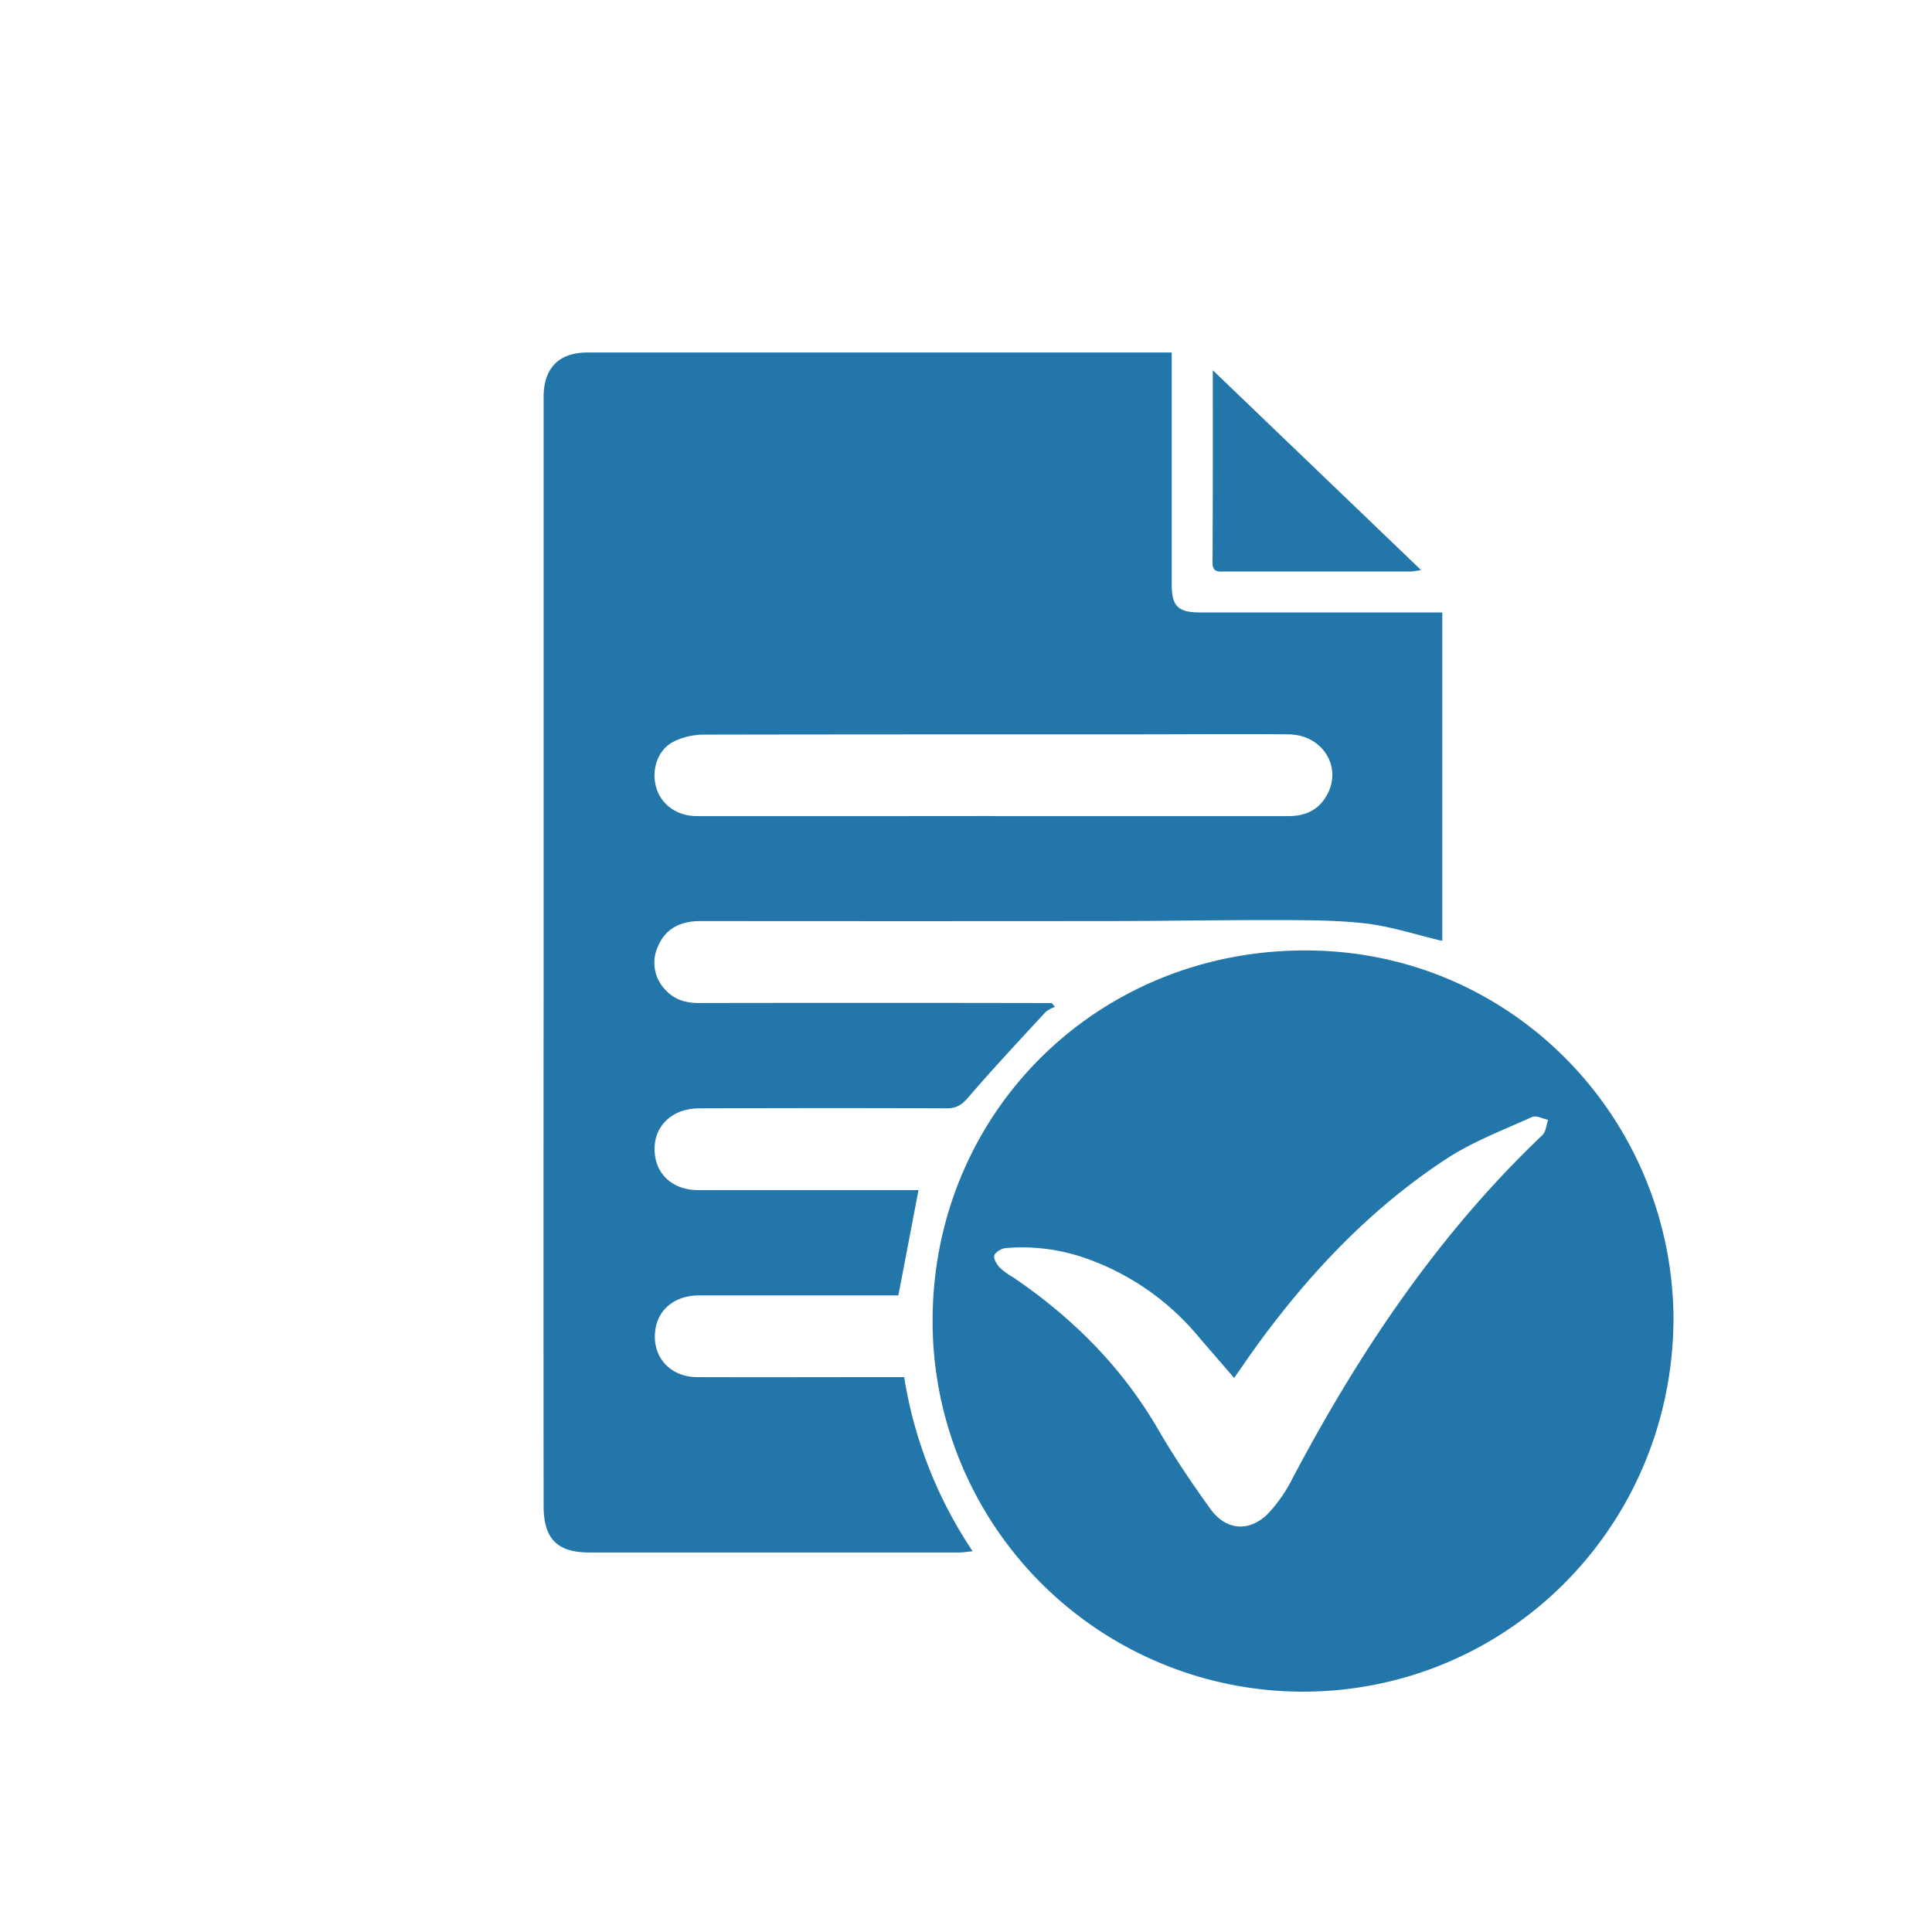 <svg id="Layer_1" data-name="Layer 1" xmlns="http://www.w3.org/2000/svg" viewBox="0 0 500 500"><defs><style>.cls-1{fill:#2276aa;}</style></defs><title>Apply</title><path class="cls-1" d="M303.24,91.21c0,6.77,0,13,0,19.26,0,13.61,0,27.22,0,40.83,0,5.62,1.68,7.2,7.37,7.2h62.65v85c-6.79-1.58-13.57-3.86-20.51-4.59-8.8-.93-17.73-.76-26.61-.79-12.76,0-25.52.24-38.29.25q-53.29.05-106.58,0c-5,0-9,1.8-11,6.59a10,10,0,0,0,1.84,11.11c2.3,2.6,5.27,3.51,8.73,3.51q43.36-.08,86.71,0h4.64l.84,1a8.51,8.51,0,0,0-2.4,1.29c-6.75,7.32-13.57,14.6-20.06,22.15-1.67,1.94-3.07,2.83-5.63,2.82-21.32-.1-42.63-.07-64,0-7.3,0-12.15,5-11.48,11.74.57,5.69,4.91,9.4,11.23,9.42q26.38,0,52.75,0h4.27l-5.21,27.25H220.36c-13.13,0-26.25,0-39.38,0-6.11,0-10.43,3.36-11.32,8.54-1.2,7,3.5,12.58,10.77,12.61,16,.06,32,0,48.05,0H234a112.57,112.57,0,0,0,17.72,45.06c-1.49.14-2.48.32-3.48.32q-47.87,0-95.75,0c-8.26,0-11.79-3.54-11.8-11.95q-.07-66.12,0-132.24,0-75.87,0-151.75c0-1.2,0-2.41,0-3.61.2-7.19,4.12-11,11.38-11q49.68,0,99.36,0h51.81Zm-46.35,120q38.28,0,76.56,0c4.69,0,8.19-1.81,10.24-6,3.53-7.22-1.71-15.08-10.21-15.16-13.6-.12-27.21,0-40.81,0-36.84,0-73.67,0-110.51.07a17.81,17.81,0,0,0-7.9,1.85c-4.14,2.16-5.77,7.38-4.4,11.94,1.32,4.38,5.37,7.29,10.47,7.3Q218.62,211.23,256.9,211.19Z"/><path class="cls-1" d="M433.1,341.8c-.48,53.73-43.51,96.42-96.74,96a95.9,95.9,0,0,1-95-96.94c.54-53.9,43.85-96.05,98.64-94.86C392.47,247.11,433.13,290.28,433.1,341.8Zm-113.7,14.81c-3.26-3.78-6.25-7.2-9.2-10.65a66.55,66.55,0,0,0-29.61-20.46A49.7,49.7,0,0,0,260.33,323c-1.11.09-2.73,1-3,1.89s.66,2.35,1.45,3.21a19.21,19.21,0,0,0,3.5,2.52c15.34,10.43,28.13,23.22,37.5,39.4,4.09,7.06,8.7,13.86,13.47,20.49,4.09,5.68,10.25,6.08,15.12,1a38.75,38.75,0,0,0,6.1-8.85c17.3-32.75,37.7-63.21,64.7-88.9.92-.87,1-2.61,1.49-3.95-1.4-.28-3.09-1.21-4.15-.74-7.52,3.41-15.39,6.38-22.24,10.87-19.44,12.74-35.22,29.39-48.87,48.11C323.41,350.82,321.53,353.57,319.39,356.61Z"/><path class="cls-1" d="M313.87,95.82l53.89,51.7a21,21,0,0,1-2.52.38q-24,0-48,0c-1.63,0-3.45.45-3.44-2.31C313.9,129.37,313.87,113.17,313.87,95.82Z"/></svg>